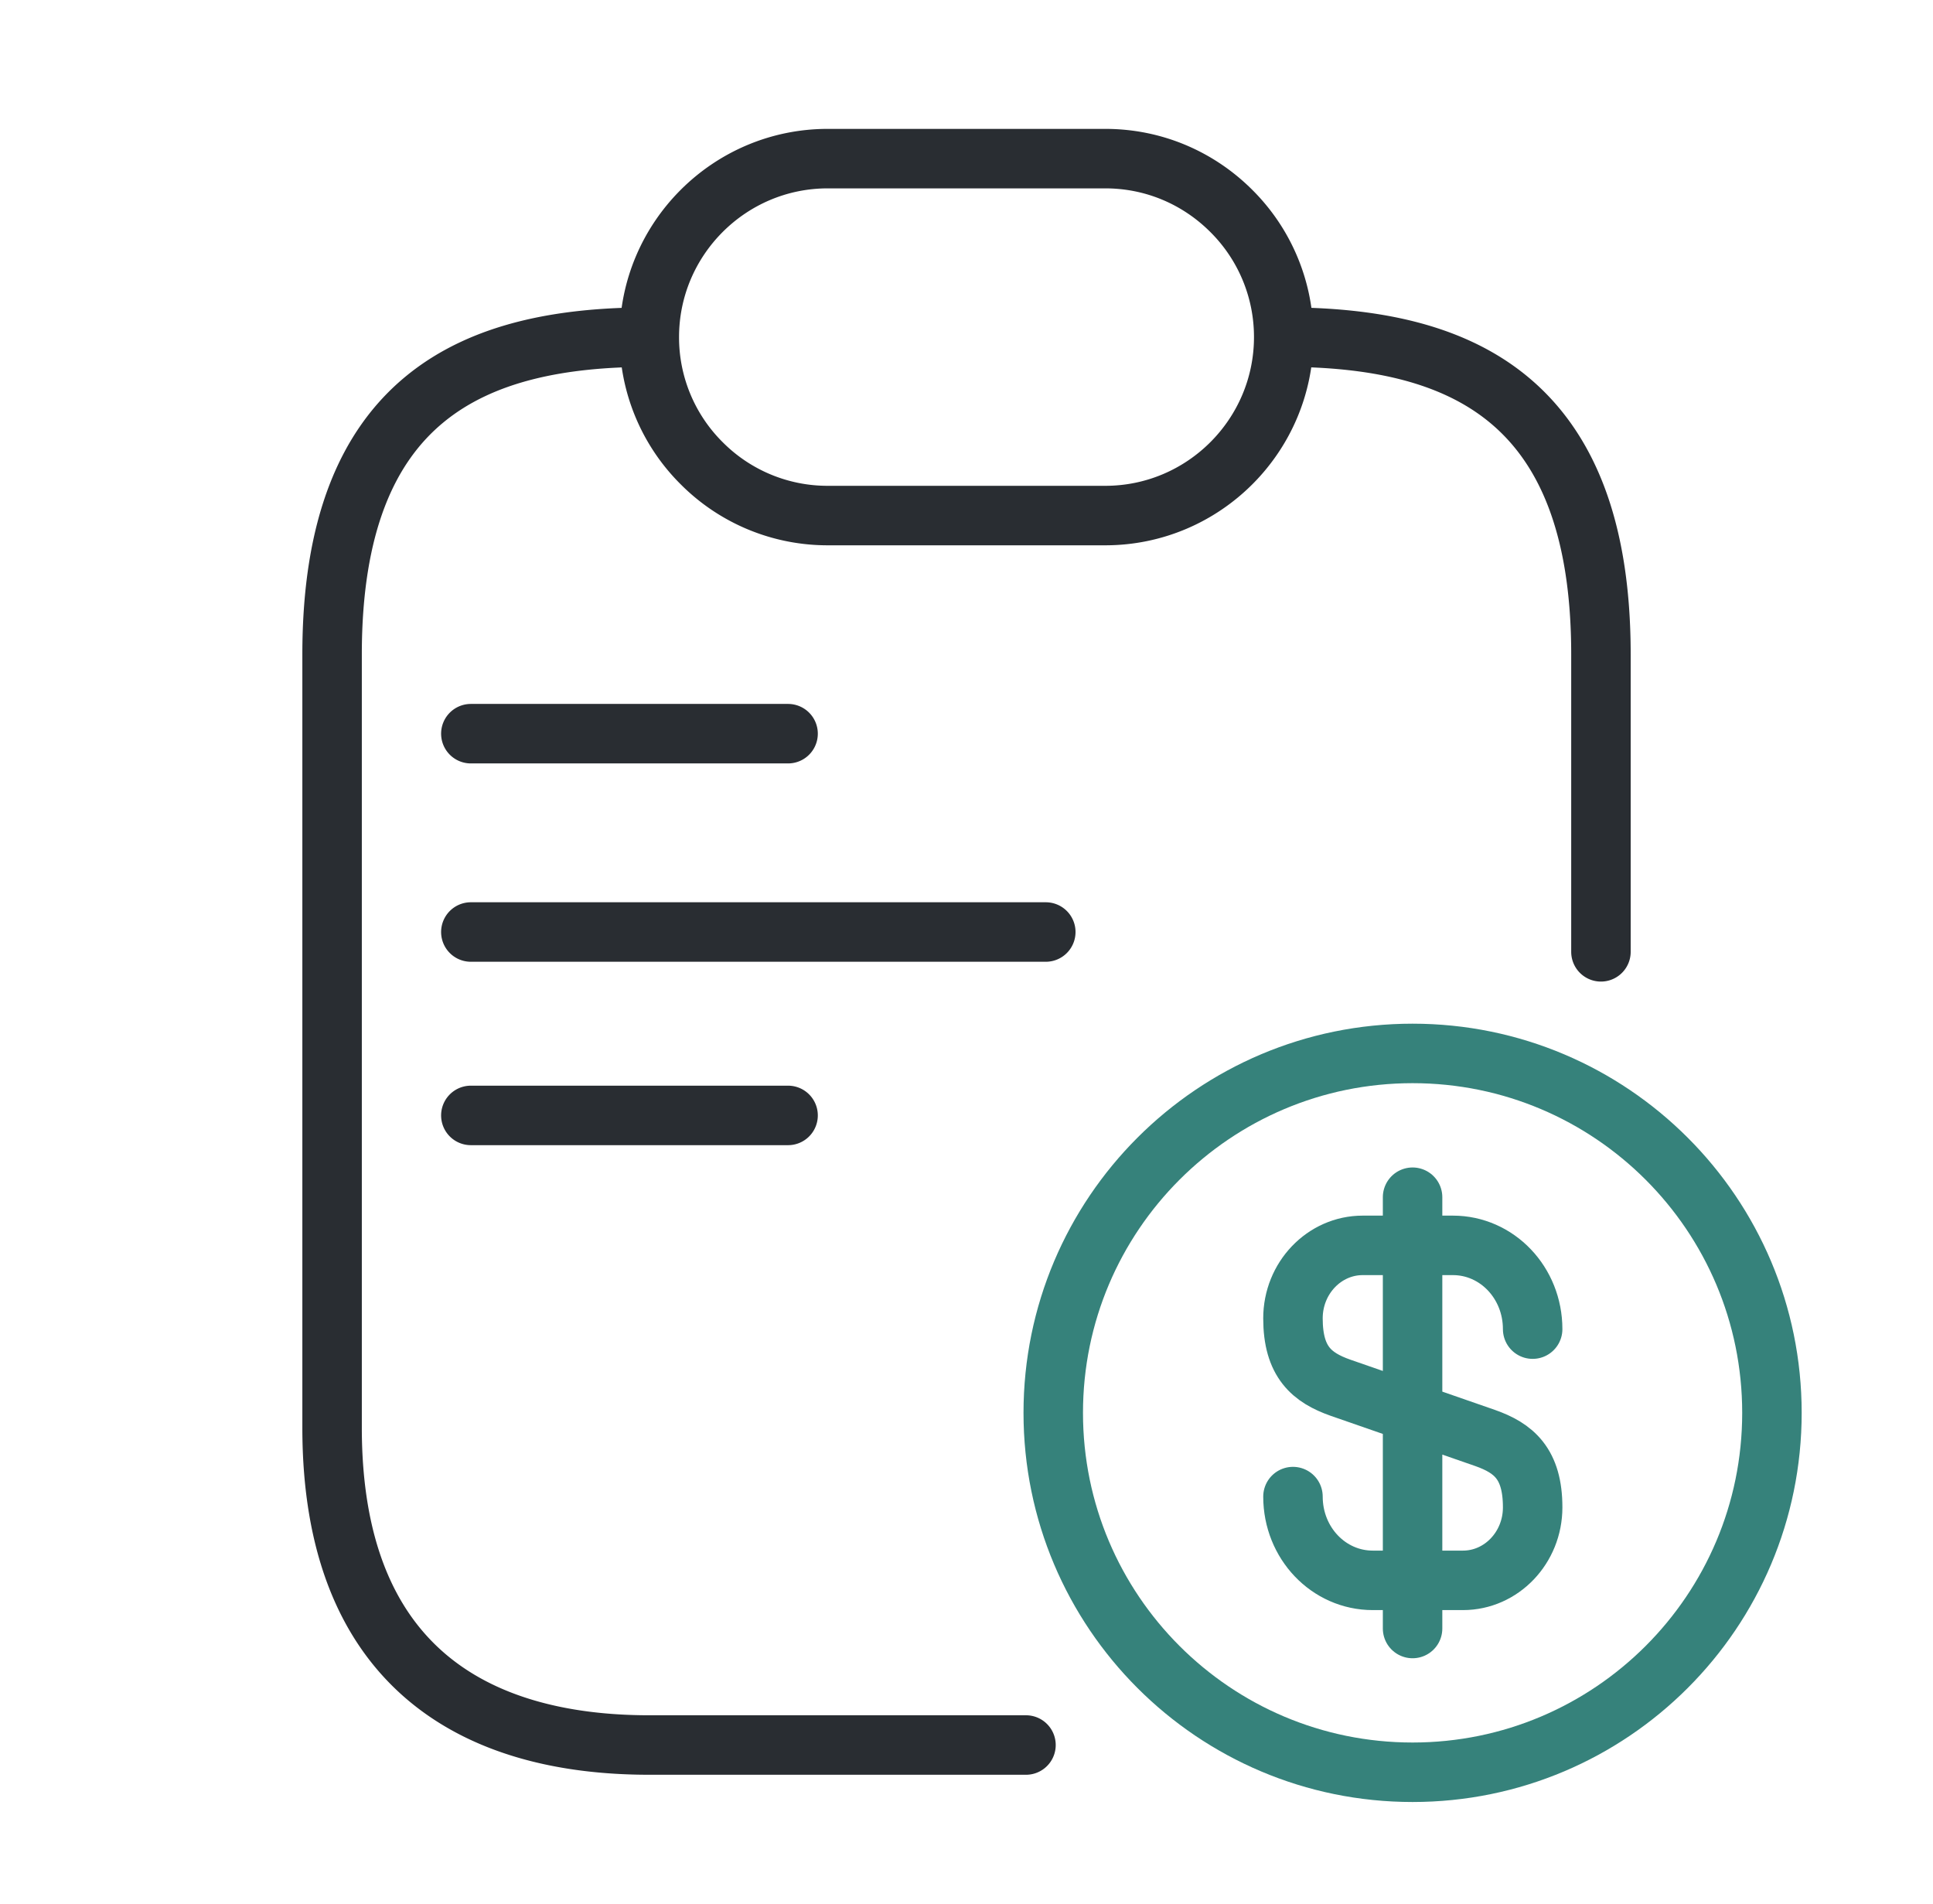<?xml version="1.0" encoding="UTF-8"?>
<svg xmlns="http://www.w3.org/2000/svg" width="65" height="64" fill="none" viewBox="0 0 65 64">
  <path stroke="#36827B" stroke-linecap="round" stroke-linejoin="round" stroke-width="2" d="M43.478 50.315c0 1.56 1.197 2.816 2.683 2.816h3.033c1.293 0 2.344-1.1 2.344-2.453 0-1.474-.64-1.994-1.595-2.332l-4.87-1.692c-.954-.338-1.595-.858-1.595-2.332 0-1.353 1.052-2.453 2.345-2.453h3.033c1.486 0 2.682 1.257 2.682 2.816M47.5 40.25v14.5"></path>
  <path stroke="#36827B" stroke-linecap="round" stroke-linejoin="round" stroke-width="2" d="M47.5 59.583c6.674 0 12.084-5.41 12.084-12.083 0-6.674-5.41-12.084-12.084-12.084-6.673 0-12.083 5.41-12.083 12.084 0 6.673 5.41 12.083 12.083 12.083Z"></path>
  <path stroke="#292D32" stroke-linecap="round" stroke-linejoin="round" stroke-width="2" d="M21.834 11.334c-5.894 0-10.667 2-10.667 10.666v26c0 8 4.773 10.667 10.667 10.667H34.5M21.834 11.333a5.96 5.96 0 0 0 1.76 4.24 5.966 5.966 0 0 0 4.24 1.76h9.333c3.307 0 6-2.693 6-6m-21.333 0c0-3.306 2.692-6 5.999-6h9.333c1.654 0 3.147.667 4.24 1.76a5.966 5.966 0 0 1 1.761 4.24m0 0c5.893 0 10.667 2 10.667 10.667v10m-38.001-7.334H26.5m-10.667 6.668h19.333M15.833 37.5H26.5"></path>
</svg>
